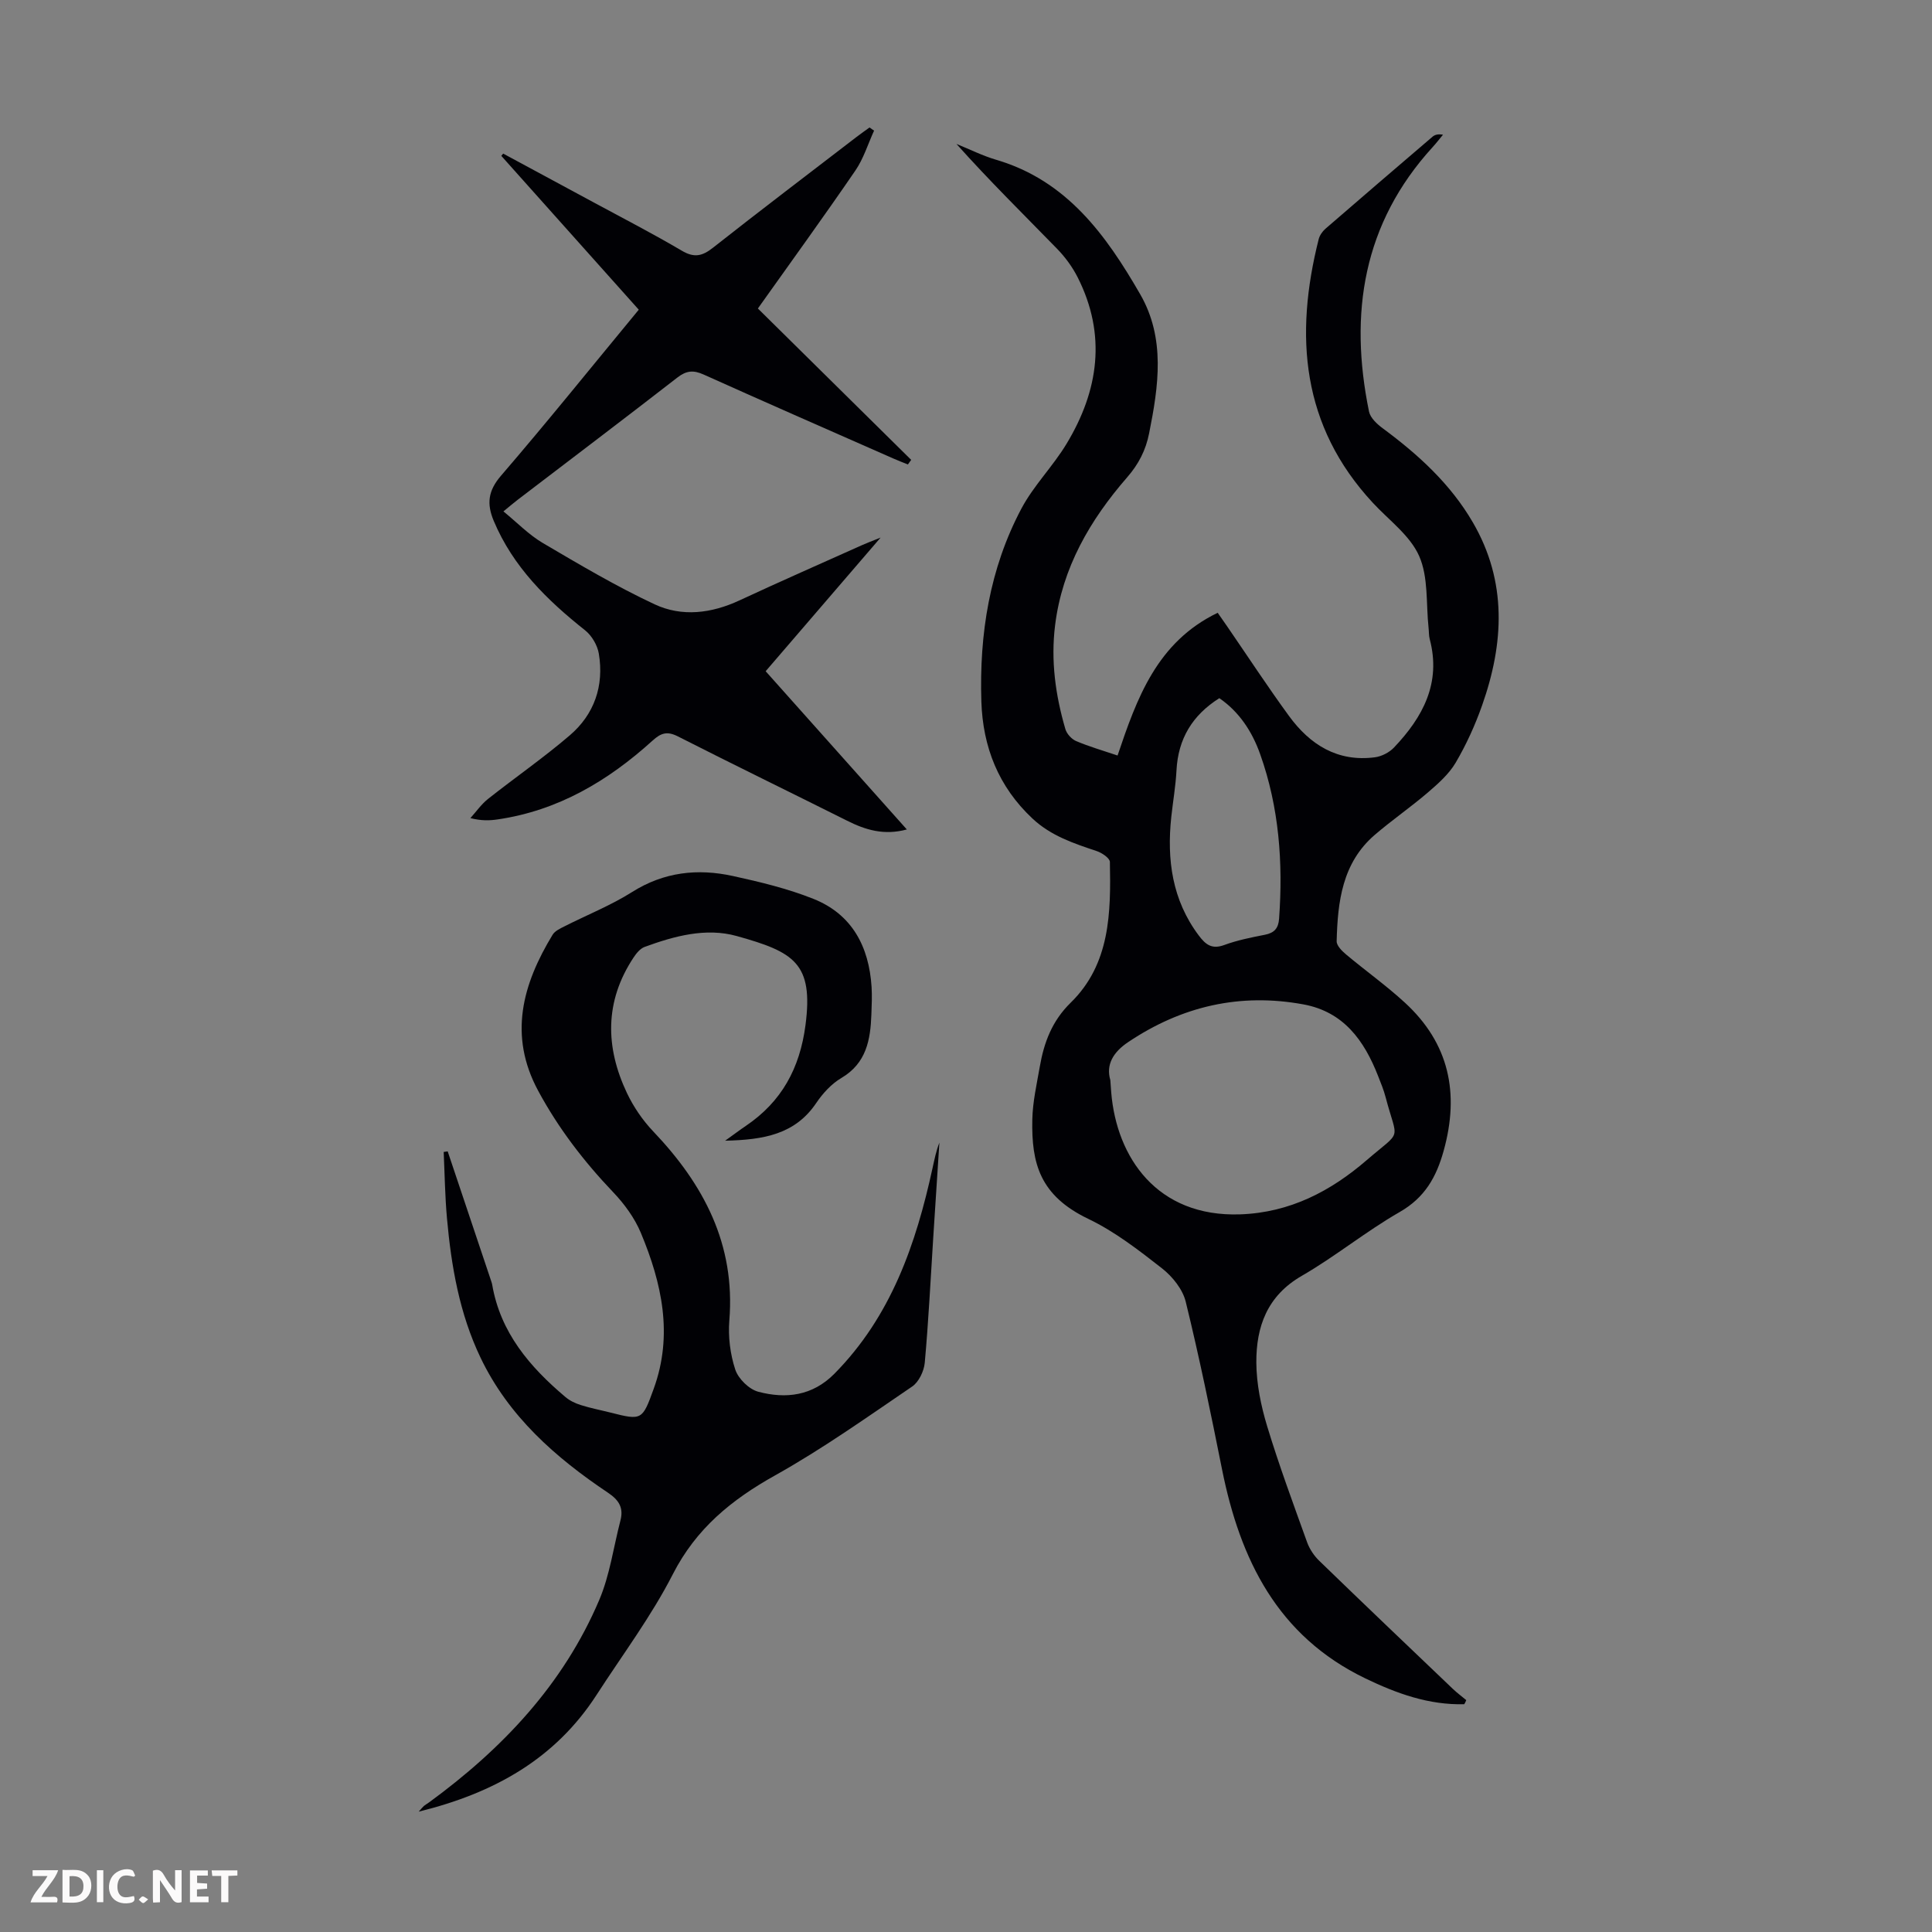 <svg enable-background="new 0 0 400 400" viewBox="0 0 400 400" xmlns="http://www.w3.org/2000/svg"><rect x="0" y="0" width="400" height="400" fill="#808080" stroke="none"/><g fill="#fbfafa"><path d="m37.59 393.81c-.92.31-1.52.05-2-.78-.7-1.2-1.52-2.34-2.47-3.78v4.59c-.55.03-.95.05-1.41.07-.03-.37-.06-.64-.06-.91 0-1.91 0-3.81 0-5.7 1.13-.41 1.77-.03 2.29.91.62 1.11 1.38 2.14 2.31 3.19v-4.2h1.35v6.61z"/><path d="m12.94 393.88v-6.75c1.9.19 3.93-.54 5.37 1.29.8 1.01.78 2.88.03 3.97-1.37 1.97-3.4 1.51-5.4 1.49m1.45-1.22c2.04.12 2.92-.58 2.89-2.21-.03-1.51-.98-2.19-2.89-2z"/><path d="m11.81 393.87h-5.49c.68-2.18 2.47-3.48 3.51-5.45h-3.08v-1.21h5.29c-.71 2.13-2.44 3.48-3.47 5.51.86 0 1.63.04 2.39-.01.79-.05 1.14.21.85 1.16"/><path d="m39.33 393.86v-6.61h3.7v1.07h-2.22v1.52c.68.04 1.34.09 2.07.13v1.07c-.72.05-1.38.09-2.1.14v1.48h2.4v1.19h-3.85z"/><path d="m27.71 388.56c-1.15-.3-2.46-.61-3.1.64-.37.73-.41 1.93-.06 2.67.63 1.35 1.99.93 3.17.68.35.94-.01 1.32-.93 1.46-1.62.25-3.05-.27-3.76-1.48-.73-1.24-.6-3.03.31-4.17.88-1.11 2.71-1.7 4-1.16.32.13.44.74.65 1.12-.1.08-.19.16-.28.24"/><path d="m49.15 387.24v1.07c-.59.02-1.17.05-1.87.08v5.44h-1.48v-5.44h-1.85c-.05-.4-.08-.73-.13-1.15z"/><path d="m20.06 387.21h1.33v6.62h-1.33z"/><path d="m30.68 393.25c-.49.38-.8.79-1.05.76-.32-.05-.6-.45-.9-.7.26-.24.51-.64.8-.67.29-.04.62.3 1.15.61"/></g><path d="m303.16 352.84c-7.33.19-13.98-2.21-20.49-5.35-18.17-8.76-25.92-24.59-29.66-43.27-2.32-11.61-4.7-23.22-7.52-34.72-.63-2.58-2.76-5.22-4.92-6.91-4.82-3.77-9.77-7.61-15.24-10.23-10.02-4.81-11.8-11.45-11.6-20.6.08-3.66.92-7.31 1.55-10.93.87-5 2.53-9.46 6.4-13.24 8.2-8.02 8.32-18.64 8.11-29.14-.02-.78-1.64-1.88-2.72-2.24-4.78-1.6-9.48-3.15-13.31-6.74-7.05-6.6-10.28-14.83-10.58-24.23-.44-13.95 1.69-27.5 8.29-39.94 2.54-4.78 6.54-8.76 9.35-13.42 6.65-11.02 8.31-22.56 2.3-34.46-1.09-2.15-2.59-4.2-4.28-5.93-6.95-7.13-14.04-14.11-20.82-21.69 2.75 1.11 5.43 2.46 8.26 3.29 14.61 4.3 22.74 15.61 29.79 27.84 5.26 9.13 3.8 19.02 1.84 28.8-.69 3.47-2.16 6.36-4.55 9.1-7.67 8.82-13.43 18.68-14.91 30.59-.92 7.36.07 14.51 2.13 21.55.29.97 1.28 2.06 2.22 2.46 2.66 1.13 5.46 1.94 8.58 2.99 3.98-11.8 8.12-23.47 20.73-29.55.66.94 1.34 1.9 2 2.87 4.24 6.17 8.35 12.45 12.76 18.49 4.34 5.95 10.06 9.57 17.78 8.56 1.4-.18 2.99-1 3.96-2.02 5.97-6.28 9.81-13.35 7.4-22.44-.2-.75-.15-1.56-.24-2.34-.54-5-.01-10.48-1.95-14.87-1.88-4.26-6.26-7.42-9.59-11.02-14.78-15.93-16.25-34.59-11.21-54.58.2-.79.77-1.61 1.4-2.16 7.36-6.38 14.75-12.71 22.15-19.04.47-.4 1.09-.62 2.19-.43-.71.85-1.38 1.73-2.13 2.55-14.46 15.83-17.35 34.48-13.19 54.77.27 1.3 1.65 2.59 2.82 3.45 7.36 5.44 14.04 11.52 18.68 19.5 7.13 12.26 6.45 25.04 1.91 37.89-1.44 4.09-3.27 8.11-5.46 11.84-1.4 2.38-3.63 4.35-5.77 6.19-3.56 3.05-7.44 5.72-11 8.78-6.74 5.8-7.67 13.84-7.88 22.01-.02.91 1.1 2.03 1.95 2.74 4.02 3.37 8.32 6.43 12.18 9.98 9.17 8.43 11.33 18.73 8.04 30.61-1.53 5.54-3.93 9.77-9.16 12.76-6.97 4-13.27 9.17-20.23 13.19-7.17 4.13-9.45 10.53-9.41 17.97.03 4.39.95 8.9 2.23 13.13 2.46 8.12 5.42 16.09 8.29 24.08.51 1.4 1.44 2.79 2.52 3.83 9.16 8.88 18.4 17.68 27.63 26.49.88.84 1.86 1.56 2.79 2.34-.1.3-.25.57-.41.85zm-73.28-129.22c.09 1.25.13 1.92.19 2.59 1.12 13.43 9.48 25.8 26.69 25.21 10.33-.36 18.77-4.81 26.22-11.24 7.47-6.44 6.36-3.62 3.89-13.04-.39-1.5-1-2.96-1.57-4.41-2.86-7.3-7.11-13.25-15.43-14.78-13.14-2.42-25.2.37-36.27 7.79-3.12 2.08-4.66 4.68-3.72 7.88zm22.57-79.07c-5.62 3.55-8.53 8.44-8.87 14.94-.17 3.23-.73 6.44-1.08 9.66-.94 8.83.17 17.17 5.69 24.53 1.41 1.88 2.7 2.92 5.26 1.98 2.71-1 5.59-1.57 8.44-2.13 1.94-.38 2.79-1.34 2.93-3.31.84-11.61.01-23.04-3.91-34.06-1.65-4.67-4.33-8.78-8.46-11.61z" fill="#010105"/><path d="m92.69 238.38c3.01 8.98 6.02 17.95 9.03 26.93.07.21.14.43.18.65 1.7 9.95 7.79 17.05 15.18 23.29.9.76 2.06 1.31 3.19 1.66 2.02.64 4.12 1.04 6.17 1.56 6.47 1.65 6.56 1.53 8.9-4.93 4.07-11.18 1.69-21.86-2.65-32.27-1.29-3.09-3.42-6.01-5.75-8.45-6.06-6.36-11.33-13.22-15.51-20.97-6.2-11.48-3.26-22.05 2.98-32.32.47-.77 1.52-1.27 2.4-1.71 4.68-2.38 9.63-4.34 14.05-7.13 6.6-4.17 13.58-4.92 20.89-3.32 5.63 1.23 11.32 2.6 16.66 4.73 8 3.19 11.5 9.87 12.04 18.22.12 1.89.03 3.8-.04 5.71-.19 5.26-1.03 10.1-6.22 13.16-2.05 1.21-3.85 3.18-5.2 5.18-4.37 6.48-10.85 7.62-18.86 7.8 1.89-1.35 3.06-2.24 4.28-3.06 7.42-5.02 11.19-11.93 12.36-20.89 1.68-12.85-2.42-15.13-14.26-18.43-6.36-1.77-12.89 0-19.05 2.26-.92.34-1.72 1.33-2.3 2.21-6 9.07-5.86 18.54-1.35 28.06 1.36 2.86 3.25 5.63 5.43 7.92 10.47 10.99 17.04 23.39 15.76 39.15-.27 3.36.18 6.98 1.23 10.17.63 1.9 2.86 4.09 4.78 4.59 5.71 1.51 11.2.86 15.73-3.72 11.75-11.88 16.91-26.85 20.35-42.67.38-1.73.73-3.47 1.4-5.19-.43 6.6-.86 13.19-1.28 19.79-.55 8.6-.97 17.21-1.75 25.79-.16 1.73-1.23 3.98-2.6 4.91-9.32 6.34-18.56 12.91-28.38 18.4-9.02 5.04-16.34 10.99-21.18 20.47-4.46 8.72-10.42 16.67-15.76 24.94-8.57 13.27-21.22 20.37-36.85 24.21.64-.71.84-.98 1.09-1.19.35-.28.74-.5 1.1-.76 15.15-11.08 27.75-24.39 35.18-41.86 2.2-5.17 2.96-10.95 4.39-16.45.69-2.62-.27-4.22-2.56-5.76-10.9-7.3-20.6-15.84-26.4-27.97-4.36-9.11-6.06-18.91-6.95-28.86-.41-4.56-.47-9.15-.68-13.73.27-.04.55-.08.83-.12z" fill="#010105"/><path d="m180.97 27.04c-1.27 2.78-2.18 5.8-3.88 8.28-6.57 9.59-13.4 19.01-20.18 28.55 10.63 10.49 21.18 20.92 31.74 31.34-.23.32-.45.63-.68.95-1.02-.41-2.05-.8-3.06-1.25-13.09-5.77-26.19-11.5-39.24-17.37-2.11-.95-3.57-.82-5.42.62-10.96 8.51-22.03 16.88-33.05 25.3-.88.67-1.71 1.39-2.97 2.42 2.84 2.32 5.27 4.85 8.18 6.56 7.58 4.46 15.18 8.96 23.13 12.68 5.67 2.65 11.76 1.88 17.55-.81 8.41-3.91 16.9-7.64 25.37-11.44.98-.44 1.98-.81 3.86-1.57-8.31 9.66-15.96 18.55-23.8 27.67 9.74 10.91 19.39 21.73 29.23 32.76-4.74 1.28-8.58.09-12.36-1.81-11.69-5.85-23.44-11.56-35.09-17.48-2.2-1.11-3.48-.66-5.18.88-9.2 8.34-19.55 14.5-32.08 16.33-1.65.24-3.31.32-5.65-.27 1.21-1.34 2.26-2.87 3.65-3.97 5.6-4.43 11.49-8.51 16.91-13.15 5.1-4.36 7.14-10.27 6.03-16.93-.29-1.74-1.45-3.72-2.83-4.82-7.88-6.26-14.92-13.13-18.92-22.65-1.48-3.53-1.21-6.22 1.49-9.36 9.63-11.19 18.89-22.71 28.53-34.38-9.5-10.63-18.98-21.24-28.46-31.85.13-.16.26-.31.39-.47 6.25 3.37 12.5 6.73 18.74 10.11 6.1 3.3 12.27 6.47 18.23 9.99 2.55 1.51 4.22 1.16 6.45-.6 9.84-7.76 19.83-15.33 29.77-22.97.87-.67 1.77-1.29 2.66-1.94.3.23.62.44.94.65z" fill="#010105"/></svg>